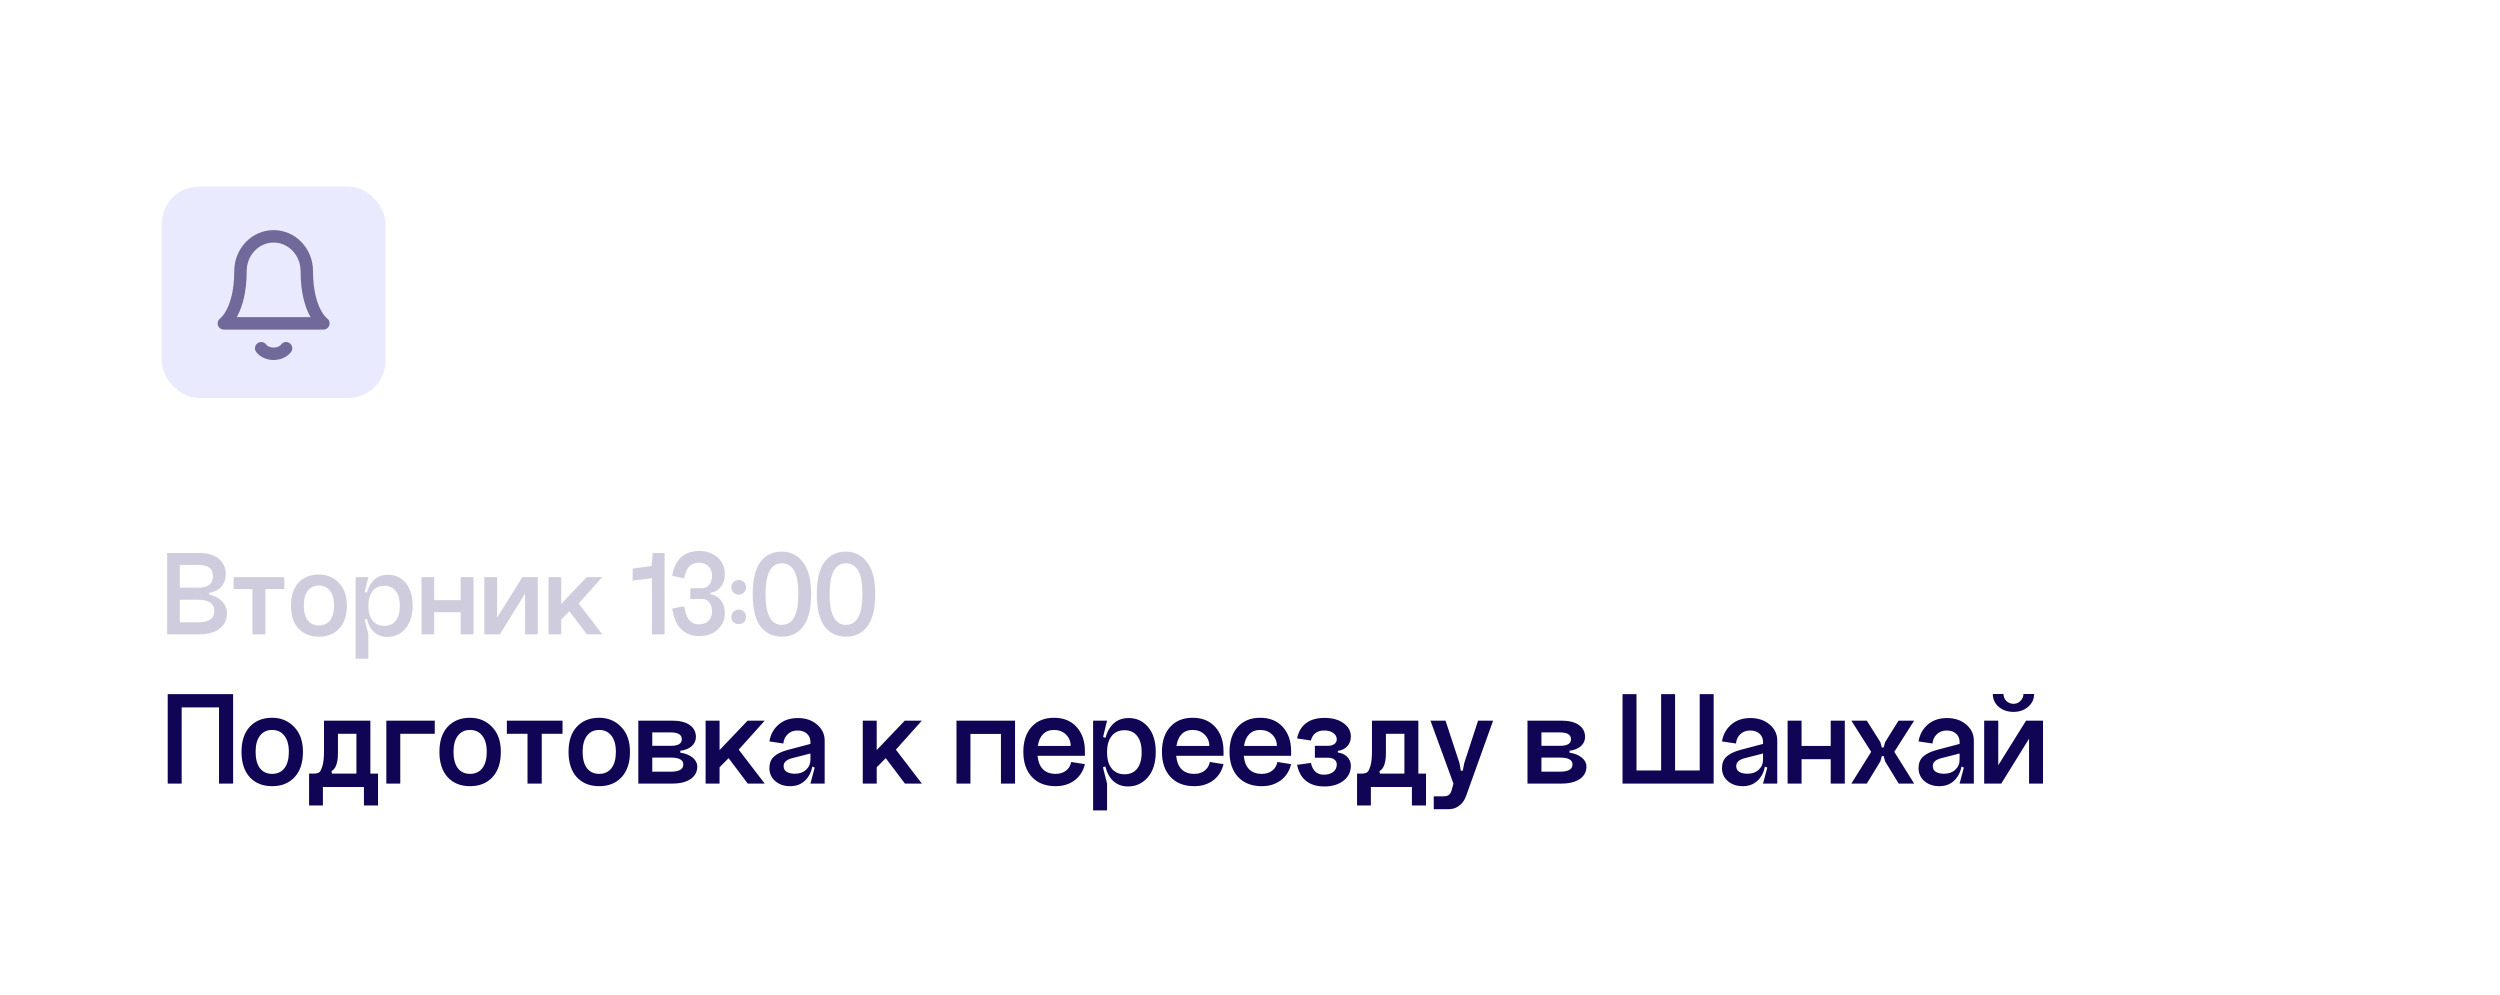 <?xml version="1.0" encoding="UTF-8"?> <svg xmlns="http://www.w3.org/2000/svg" width="201" height="80" viewBox="0 0 201 80" fill="none"><rect opacity="0.4" x="3" width="193" height="66" rx="10" fill="white"></rect><rect opacity="0.6" x="3" y="5" width="193" height="66" rx="10" fill="white"></rect><g filter="url(#filter0_d_941_564)"><rect x="3" y="10" width="193" height="66" rx="10" fill="white"></rect></g><path d="M13.484 55.806H18.742V63H17.609V56.873H14.606V63H13.484V55.806ZM20.55 60.448C20.55 61.02 20.668 61.46 20.902 61.768C21.137 62.069 21.463 62.219 21.881 62.219C22.307 62.219 22.637 62.065 22.872 61.757C23.106 61.449 23.224 61.013 23.224 60.448C23.224 59.883 23.102 59.451 22.86 59.15C22.626 58.842 22.299 58.688 21.881 58.688C21.463 58.688 21.137 58.842 20.902 59.15C20.668 59.451 20.55 59.883 20.55 60.448ZM19.418 60.448C19.418 59.583 19.637 58.912 20.078 58.435C20.525 57.951 21.126 57.709 21.881 57.709C22.593 57.709 23.183 57.955 23.652 58.446C24.122 58.93 24.357 59.597 24.357 60.448C24.357 61.321 24.133 61.999 23.686 62.483C23.238 62.967 22.637 63.209 21.881 63.209C21.126 63.209 20.525 62.967 20.078 62.483C19.637 61.999 19.418 61.321 19.418 60.448ZM30.394 62.197V64.76H29.261V63.275H25.961V64.76H24.85V62.197H25.224C25.4 62.197 25.54 62.168 25.642 62.109C25.745 62.043 25.837 61.874 25.917 61.603C26.005 61.324 26.049 60.928 26.049 60.415V57.94H29.778V62.197H30.394ZM28.656 62.197V58.996H27.171V60.536C27.171 61.321 26.999 61.808 26.654 61.999L26.687 62.197H28.656ZM31.061 57.94H34.955V58.996H32.182V63H31.061V57.94ZM36.462 60.448C36.462 61.02 36.579 61.46 36.814 61.768C37.049 62.069 37.375 62.219 37.793 62.219C38.218 62.219 38.548 62.065 38.783 61.757C39.018 61.449 39.135 61.013 39.135 60.448C39.135 59.883 39.014 59.451 38.772 59.15C38.537 58.842 38.211 58.688 37.793 58.688C37.375 58.688 37.049 58.842 36.814 59.15C36.579 59.451 36.462 59.883 36.462 60.448ZM35.329 60.448C35.329 59.583 35.549 58.912 35.989 58.435C36.436 57.951 37.038 57.709 37.793 57.709C38.504 57.709 39.095 57.955 39.564 58.446C40.033 58.93 40.268 59.597 40.268 60.448C40.268 61.321 40.044 61.999 39.597 62.483C39.15 62.967 38.548 63.209 37.793 63.209C37.038 63.209 36.436 62.967 35.989 62.483C35.549 61.999 35.329 61.321 35.329 60.448ZM40.751 57.94H45.228V58.996H43.556V63H42.412V58.996H40.751V57.94ZM46.844 60.448C46.844 61.02 46.961 61.46 47.196 61.768C47.431 62.069 47.757 62.219 48.175 62.219C48.6 62.219 48.93 62.065 49.165 61.757C49.4 61.449 49.517 61.013 49.517 60.448C49.517 59.883 49.396 59.451 49.154 59.15C48.919 58.842 48.593 58.688 48.175 58.688C47.757 58.688 47.431 58.842 47.196 59.15C46.961 59.451 46.844 59.883 46.844 60.448ZM45.711 60.448C45.711 59.583 45.931 58.912 46.371 58.435C46.818 57.951 47.42 57.709 48.175 57.709C48.886 57.709 49.477 57.955 49.946 58.446C50.415 58.93 50.65 59.597 50.65 60.448C50.65 61.321 50.426 61.999 49.979 62.483C49.532 62.967 48.93 63.209 48.175 63.209C47.42 63.209 46.818 62.967 46.371 62.483C45.931 61.999 45.711 61.321 45.711 60.448ZM52.442 62.043H53.927C54.601 62.043 54.939 61.849 54.939 61.46C54.939 61.093 54.601 60.91 53.927 60.91H52.442V62.043ZM52.442 59.964H53.927C54.521 59.964 54.818 59.788 54.818 59.436C54.818 59.069 54.521 58.886 53.927 58.886H52.442V59.964ZM54.697 60.36V60.514C55.107 60.573 55.437 60.705 55.687 60.91C55.936 61.115 56.061 61.357 56.061 61.636C56.061 62.054 55.881 62.388 55.522 62.637C55.162 62.879 54.671 63 54.048 63H51.32V57.94H54.048C54.656 57.94 55.126 58.057 55.456 58.292C55.786 58.527 55.951 58.846 55.951 59.249C55.951 59.535 55.841 59.781 55.621 59.986C55.401 60.184 55.093 60.309 54.697 60.36ZM56.731 57.94H57.853V60.305L60.108 57.94H61.483L59.393 60.272L61.483 63H60.119L58.579 60.954L57.853 61.691V63H56.731V57.94ZM63.003 61.592C63.003 61.797 63.083 61.951 63.245 62.054C63.413 62.157 63.633 62.208 63.905 62.208C64.279 62.208 64.579 62.102 64.807 61.889C65.041 61.676 65.159 61.405 65.159 61.075H65.357C65.357 61.72 65.188 62.237 64.851 62.626C64.521 63.015 64.081 63.209 63.531 63.209C63.047 63.209 62.647 63.073 62.332 62.802C62.016 62.531 61.859 62.182 61.859 61.757C61.859 61.376 61.972 61.075 62.2 60.855C62.434 60.628 62.797 60.444 63.289 60.305L65.159 59.81V60.58L63.663 60.965C63.223 61.082 63.003 61.291 63.003 61.592ZM66.303 63H65.159L65.5 61.713L65.159 61.57V59.656C65.159 59.377 65.063 59.154 64.873 58.985C64.689 58.816 64.44 58.732 64.125 58.732C63.802 58.732 63.538 58.831 63.333 59.029C63.127 59.22 63.01 59.469 62.981 59.777L61.859 59.612C61.947 59.062 62.192 58.611 62.596 58.259C62.999 57.907 63.516 57.731 64.147 57.731C64.777 57.731 65.294 57.907 65.698 58.259C66.101 58.604 66.303 59.029 66.303 59.535V63ZM69.366 57.94H70.488V60.305L72.743 57.94H74.118L72.028 60.272L74.118 63H72.754L71.214 60.954L70.488 61.691V63H69.366V57.94ZM76.901 57.94H81.609V63H80.476V59.007H78.023V63H76.901V57.94ZM83.42 60.767C83.464 61.236 83.607 61.596 83.849 61.845C84.098 62.094 84.439 62.219 84.872 62.219C85.202 62.219 85.477 62.135 85.697 61.966C85.924 61.797 86.067 61.563 86.126 61.262L87.226 61.438C87.094 61.988 86.819 62.421 86.401 62.736C85.983 63.051 85.473 63.209 84.872 63.209C84.065 63.209 83.431 62.963 82.969 62.472C82.507 61.981 82.276 61.306 82.276 60.448C82.276 59.597 82.496 58.93 82.936 58.446C83.376 57.955 83.977 57.709 84.74 57.709C85.51 57.709 86.115 57.955 86.555 58.446C87.002 58.937 87.226 59.583 87.226 60.382V60.767H83.42ZM83.442 59.975H86.082C86.082 59.601 85.954 59.293 85.697 59.051C85.448 58.809 85.129 58.688 84.74 58.688C84.373 58.688 84.08 58.802 83.86 59.029C83.64 59.249 83.501 59.564 83.442 59.975ZM89.007 60.481C89.007 61.046 89.132 61.482 89.381 61.79C89.63 62.098 89.975 62.252 90.415 62.252C90.847 62.252 91.185 62.102 91.427 61.801C91.669 61.493 91.79 61.053 91.79 60.481C91.79 59.916 91.669 59.48 91.427 59.172C91.185 58.864 90.847 58.71 90.415 58.71C89.975 58.71 89.63 58.864 89.381 59.172C89.132 59.48 89.007 59.916 89.007 60.481ZM88.754 60.481C88.754 59.601 88.93 58.923 89.282 58.446C89.634 57.969 90.121 57.731 90.745 57.731C91.39 57.731 91.915 57.977 92.318 58.468C92.721 58.952 92.923 59.612 92.923 60.448C92.923 61.321 92.71 62.003 92.285 62.494C91.859 62.985 91.332 63.231 90.701 63.231C90.085 63.231 89.605 62.993 89.26 62.516C88.922 62.039 88.754 61.361 88.754 60.481ZM87.885 65.156V57.94H89.007L88.688 59.249L89.007 59.37V61.57L88.677 61.691L89.007 63V65.156H87.885ZM94.565 60.767C94.609 61.236 94.752 61.596 94.994 61.845C95.243 62.094 95.584 62.219 96.017 62.219C96.347 62.219 96.622 62.135 96.842 61.966C97.069 61.797 97.212 61.563 97.271 61.262L98.371 61.438C98.239 61.988 97.964 62.421 97.546 62.736C97.128 63.051 96.618 63.209 96.017 63.209C95.21 63.209 94.576 62.963 94.114 62.472C93.652 61.981 93.421 61.306 93.421 60.448C93.421 59.597 93.641 58.93 94.081 58.446C94.521 57.955 95.122 57.709 95.885 57.709C96.655 57.709 97.26 57.955 97.7 58.446C98.147 58.937 98.371 59.583 98.371 60.382V60.767H94.565ZM94.587 59.975H97.227C97.227 59.601 97.099 59.293 96.842 59.051C96.593 58.809 96.273 58.688 95.885 58.688C95.518 58.688 95.225 58.802 95.005 59.029C94.785 59.249 94.645 59.564 94.587 59.975ZM99.998 60.767C100.042 61.236 100.185 61.596 100.427 61.845C100.676 62.094 101.017 62.219 101.45 62.219C101.78 62.219 102.055 62.135 102.275 61.966C102.502 61.797 102.645 61.563 102.704 61.262L103.804 61.438C103.672 61.988 103.397 62.421 102.979 62.736C102.561 63.051 102.051 63.209 101.45 63.209C100.643 63.209 100.009 62.963 99.546 62.472C99.085 61.981 98.853 61.306 98.853 60.448C98.853 59.597 99.073 58.93 99.513 58.446C99.954 57.955 100.555 57.709 101.318 57.709C102.088 57.709 102.693 57.955 103.133 58.446C103.58 58.937 103.804 59.583 103.804 60.382V60.767H99.998ZM100.02 59.975H102.66C102.66 59.601 102.531 59.293 102.275 59.051C102.025 58.809 101.706 58.688 101.318 58.688C100.951 58.688 100.658 58.802 100.438 59.029C100.218 59.249 100.078 59.564 100.02 59.975ZM107.564 60.371V60.503C107.887 60.547 108.14 60.664 108.323 60.855C108.514 61.046 108.609 61.284 108.609 61.57C108.609 62.061 108.411 62.461 108.015 62.769C107.619 63.077 107.106 63.231 106.475 63.231C105.874 63.231 105.386 63.084 105.012 62.791C104.638 62.49 104.396 62.058 104.286 61.493L105.397 61.339C105.537 61.97 105.881 62.285 106.431 62.285C106.747 62.285 107 62.212 107.19 62.065C107.381 61.911 107.476 61.709 107.476 61.46C107.476 61.291 107.41 61.159 107.278 61.064C107.154 60.969 106.985 60.921 106.772 60.921H105.716V59.964H106.772C106.985 59.964 107.154 59.916 107.278 59.821C107.41 59.726 107.476 59.601 107.476 59.447C107.476 59.234 107.381 59.062 107.19 58.93C107.007 58.798 106.765 58.732 106.464 58.732C105.892 58.732 105.537 59 105.397 59.535L104.286 59.37C104.396 58.827 104.638 58.417 105.012 58.138C105.386 57.859 105.878 57.72 106.486 57.72C107.117 57.72 107.627 57.859 108.015 58.138C108.411 58.417 108.609 58.776 108.609 59.216C108.609 59.524 108.514 59.784 108.323 59.997C108.14 60.202 107.887 60.327 107.564 60.371ZM114.651 62.197V64.76H113.518V63.275H110.218V64.76H109.107V62.197H109.481C109.657 62.197 109.796 62.168 109.899 62.109C110.001 62.043 110.093 61.874 110.174 61.603C110.262 61.324 110.306 60.928 110.306 60.415V57.94H114.035V62.197H114.651ZM112.913 62.197V58.996H111.428V60.536C111.428 61.321 111.255 61.808 110.911 61.999L110.944 62.197H112.913ZM117.726 61.35L118.837 57.94H120.047L117.891 63.946C117.774 64.298 117.59 64.569 117.341 64.76C117.092 64.958 116.813 65.057 116.505 65.057H115.273V64.023H116.065C116.256 64.023 116.399 63.983 116.494 63.902C116.597 63.829 116.674 63.689 116.725 63.484L116.857 63L115.009 57.94H116.219L117.341 61.35L117.451 61.966H117.605L117.726 61.35ZM123.931 62.043H125.416C126.091 62.043 126.428 61.849 126.428 61.46C126.428 61.093 126.091 60.91 125.416 60.91H123.931V62.043ZM123.931 59.964H125.416C126.01 59.964 126.307 59.788 126.307 59.436C126.307 59.069 126.01 58.886 125.416 58.886H123.931V59.964ZM126.186 60.36V60.514C126.597 60.573 126.927 60.705 127.176 60.91C127.426 61.115 127.55 61.357 127.55 61.636C127.55 62.054 127.371 62.388 127.011 62.637C126.652 62.879 126.161 63 125.537 63H122.809V57.94H125.537C126.146 57.94 126.615 58.057 126.945 58.292C127.275 58.527 127.44 58.846 127.44 59.249C127.44 59.535 127.33 59.781 127.11 59.986C126.89 60.184 126.582 60.309 126.186 60.36ZM137.778 63H130.452V55.806H131.574V61.944H133.554V55.806H134.676V61.944H136.656V55.806H137.778V63ZM139.592 61.592C139.592 61.797 139.673 61.951 139.834 62.054C140.003 62.157 140.223 62.208 140.494 62.208C140.868 62.208 141.169 62.102 141.396 61.889C141.631 61.676 141.748 61.405 141.748 61.075H141.946C141.946 61.72 141.777 62.237 141.44 62.626C141.11 63.015 140.67 63.209 140.12 63.209C139.636 63.209 139.236 63.073 138.921 62.802C138.606 62.531 138.448 62.182 138.448 61.757C138.448 61.376 138.562 61.075 138.789 60.855C139.024 60.628 139.387 60.444 139.878 60.305L141.748 59.81V60.58L140.252 60.965C139.812 61.082 139.592 61.291 139.592 61.592ZM142.892 63H141.748L142.089 61.713L141.748 61.57V59.656C141.748 59.377 141.653 59.154 141.462 58.985C141.279 58.816 141.029 58.732 140.714 58.732C140.391 58.732 140.127 58.831 139.922 59.029C139.717 59.22 139.599 59.469 139.57 59.777L138.448 59.612C138.536 59.062 138.782 58.611 139.185 58.259C139.588 57.907 140.105 57.731 140.736 57.731C141.367 57.731 141.884 57.907 142.287 58.259C142.69 58.604 142.892 59.029 142.892 59.535V63ZM143.724 57.94H144.846V59.975H147.189V57.94H148.322V63H147.189V61.042H144.846V63H143.724V57.94ZM151.565 59.667L152.643 57.94H153.897L152.302 60.448L153.897 63H152.654L151.565 61.218L151.444 60.789H151.301L151.18 61.218L150.091 63H148.848L150.443 60.448L148.848 57.94H150.091L151.18 59.667L151.301 60.096H151.444L151.565 59.667ZM155.396 61.592C155.396 61.797 155.477 61.951 155.638 62.054C155.807 62.157 156.027 62.208 156.298 62.208C156.672 62.208 156.973 62.102 157.2 61.889C157.435 61.676 157.552 61.405 157.552 61.075H157.75C157.75 61.72 157.581 62.237 157.244 62.626C156.914 63.015 156.474 63.209 155.924 63.209C155.44 63.209 155.04 63.073 154.725 62.802C154.41 62.531 154.252 62.182 154.252 61.757C154.252 61.376 154.366 61.075 154.593 60.855C154.828 60.628 155.191 60.444 155.682 60.305L157.552 59.81V60.58L156.056 60.965C155.616 61.082 155.396 61.291 155.396 61.592ZM158.696 63H157.552L157.893 61.713L157.552 61.57V59.656C157.552 59.377 157.457 59.154 157.266 58.985C157.083 58.816 156.833 58.732 156.518 58.732C156.195 58.732 155.931 58.831 155.726 59.029C155.521 59.22 155.403 59.469 155.374 59.777L154.252 59.612C154.34 59.062 154.586 58.611 154.989 58.259C155.392 57.907 155.909 57.731 156.54 57.731C157.171 57.731 157.688 57.907 158.091 58.259C158.494 58.604 158.696 59.029 158.696 59.535V63ZM162.685 55.795H163.543C163.543 56.206 163.381 56.55 163.059 56.829C162.743 57.1 162.351 57.236 161.882 57.236C161.412 57.236 161.016 57.1 160.694 56.829C160.378 56.55 160.221 56.206 160.221 55.795H161.079C161.079 56.008 161.156 56.195 161.31 56.356C161.471 56.51 161.662 56.587 161.882 56.587C162.102 56.587 162.289 56.51 162.443 56.356C162.604 56.195 162.685 56.008 162.685 55.795ZM160.661 57.94V61.526L162.894 57.94H164.258V63H163.136V59.392L160.903 63H159.528V57.94H160.661Z" fill="#100555"></path><path opacity="0.2" d="M14.46 50.03H15.91C16.79 50.03 17.23 49.73 17.23 49.13C17.23 48.523 16.79 48.22 15.91 48.22H14.46V50.03ZM14.46 47.25H15.91C16.33 47.25 16.637 47.173 16.83 47.02C17.023 46.86 17.12 46.627 17.12 46.32C17.12 46.007 17.023 45.78 16.83 45.64C16.643 45.493 16.337 45.42 15.91 45.42H14.46V47.25ZM16.81 47.67V47.8C17.243 47.887 17.59 48.07 17.85 48.35C18.117 48.623 18.25 48.95 18.25 49.33C18.25 49.837 18.05 50.243 17.65 50.55C17.25 50.85 16.707 51 16.02 51H13.44V44.46H16.02C16.7 44.46 17.223 44.613 17.59 44.92C17.963 45.227 18.15 45.64 18.15 46.16C18.15 46.553 18.033 46.887 17.8 47.16C17.567 47.427 17.237 47.597 16.81 47.67ZM18.787 46.4H22.857V47.36H21.337V51H20.297V47.36H18.787V46.4ZM24.427 48.68C24.427 49.2 24.533 49.6 24.747 49.88C24.96 50.153 25.257 50.29 25.637 50.29C26.023 50.29 26.323 50.15 26.537 49.87C26.75 49.59 26.857 49.193 26.857 48.68C26.857 48.167 26.747 47.773 26.527 47.5C26.313 47.22 26.017 47.08 25.637 47.08C25.257 47.08 24.96 47.22 24.747 47.5C24.533 47.773 24.427 48.167 24.427 48.68ZM23.397 48.68C23.397 47.893 23.597 47.283 23.997 46.85C24.403 46.41 24.95 46.19 25.637 46.19C26.283 46.19 26.82 46.413 27.247 46.86C27.673 47.3 27.887 47.907 27.887 48.68C27.887 49.473 27.683 50.09 27.277 50.53C26.87 50.97 26.323 51.19 25.637 51.19C24.95 51.19 24.403 50.97 23.997 50.53C23.597 50.09 23.397 49.473 23.397 48.68ZM29.616 48.71C29.616 49.223 29.729 49.62 29.956 49.9C30.182 50.18 30.495 50.32 30.895 50.32C31.289 50.32 31.596 50.183 31.816 49.91C32.035 49.63 32.145 49.23 32.145 48.71C32.145 48.197 32.035 47.8 31.816 47.52C31.596 47.24 31.289 47.1 30.895 47.1C30.495 47.1 30.182 47.24 29.956 47.52C29.729 47.8 29.616 48.197 29.616 48.71ZM29.386 48.71C29.386 47.91 29.546 47.293 29.866 46.86C30.186 46.427 30.629 46.21 31.195 46.21C31.782 46.21 32.259 46.433 32.626 46.88C32.992 47.32 33.175 47.92 33.175 48.68C33.175 49.473 32.982 50.093 32.596 50.54C32.209 50.987 31.729 51.21 31.155 51.21C30.596 51.21 30.159 50.993 29.846 50.56C29.539 50.127 29.386 49.51 29.386 48.71ZM28.596 52.96V46.4H29.616L29.326 47.59L29.616 47.7V49.7L29.316 49.81L29.616 51V52.96H28.596ZM33.888 46.4H34.908V48.25H37.038V46.4H38.068V51H37.038V49.22H34.908V51H33.888V46.4ZM39.967 46.4V49.66L41.997 46.4H43.237V51H42.217V47.72L40.187 51H38.937V46.4H39.967ZM44.103 46.4H45.123V48.55L47.173 46.4H48.423L46.523 48.52L48.423 51H47.183L45.783 49.14L45.123 49.81V51H44.103V46.4ZM53.433 51H52.413V46.49L50.863 46.68V45.72L52.383 45.5L52.483 44.46H53.433V51ZM57.127 47.66V47.78C57.48 47.84 57.76 48.003 57.967 48.27C58.174 48.537 58.277 48.867 58.277 49.26C58.277 49.82 58.084 50.273 57.697 50.62C57.317 50.967 56.824 51.14 56.217 51.14C55.617 51.14 55.13 50.953 54.757 50.58C54.39 50.207 54.154 49.657 54.047 48.93L55.007 48.74C55.087 49.24 55.22 49.61 55.407 49.85C55.6 50.083 55.864 50.2 56.197 50.2C56.51 50.2 56.764 50.107 56.957 49.92C57.15 49.727 57.247 49.477 57.247 49.17C57.247 48.863 57.174 48.62 57.027 48.44C56.887 48.253 56.697 48.16 56.457 48.16H55.497V47.29H56.457C56.69 47.29 56.88 47.197 57.027 47.01C57.174 46.823 57.247 46.577 57.247 46.27C57.247 45.963 57.15 45.717 56.957 45.53C56.764 45.337 56.51 45.24 56.197 45.24C55.864 45.24 55.6 45.343 55.407 45.55C55.22 45.75 55.087 46.067 55.007 46.5L54.047 46.3C54.154 45.64 54.39 45.143 54.757 44.81C55.124 44.47 55.61 44.3 56.217 44.3C56.824 44.3 57.317 44.473 57.697 44.82C58.084 45.167 58.277 45.62 58.277 46.18C58.277 46.573 58.174 46.903 57.967 47.17C57.76 47.437 57.48 47.6 57.127 47.66ZM58.972 47.64C58.859 47.527 58.802 47.387 58.802 47.22C58.802 47.053 58.859 46.913 58.972 46.8C59.092 46.687 59.232 46.63 59.392 46.63C59.559 46.63 59.699 46.687 59.812 46.8C59.925 46.913 59.982 47.053 59.982 47.22C59.982 47.387 59.925 47.527 59.812 47.64C59.699 47.753 59.559 47.81 59.392 47.81C59.232 47.81 59.092 47.753 58.972 47.64ZM58.972 50.02C58.859 49.907 58.802 49.767 58.802 49.6C58.802 49.433 58.859 49.293 58.972 49.18C59.092 49.067 59.232 49.01 59.392 49.01C59.559 49.01 59.699 49.067 59.812 49.18C59.925 49.293 59.982 49.433 59.982 49.6C59.982 49.767 59.925 49.907 59.812 50.02C59.706 50.127 59.566 50.18 59.392 50.18C59.225 50.18 59.086 50.127 58.972 50.02ZM61.547 47.76C61.547 49.413 61.986 50.24 62.867 50.24C63.746 50.24 64.186 49.413 64.186 47.76C64.186 46.9 64.073 46.273 63.846 45.88C63.627 45.487 63.3 45.29 62.867 45.29C61.986 45.29 61.547 46.113 61.547 47.76ZM61.136 50.35C60.723 49.79 60.517 48.927 60.517 47.76C60.517 46.593 60.723 45.733 61.136 45.18C61.55 44.627 62.127 44.35 62.867 44.35C63.56 44.35 64.123 44.633 64.556 45.2C64.996 45.76 65.216 46.613 65.216 47.76C65.216 48.927 65.007 49.79 64.587 50.35C64.173 50.91 63.6 51.19 62.867 51.19C62.133 51.19 61.556 50.91 61.136 50.35ZM66.7 47.76C66.7 49.413 67.14 50.24 68.02 50.24C68.9 50.24 69.34 49.413 69.34 47.76C69.34 46.9 69.227 46.273 69 45.88C68.78 45.487 68.454 45.29 68.02 45.29C67.14 45.29 66.7 46.113 66.7 47.76ZM66.29 50.35C65.877 49.79 65.67 48.927 65.67 47.76C65.67 46.593 65.877 45.733 66.29 45.18C66.704 44.627 67.28 44.35 68.02 44.35C68.713 44.35 69.277 44.633 69.71 45.2C70.15 45.76 70.37 46.613 70.37 47.76C70.37 48.927 70.16 49.79 69.74 50.35C69.327 50.91 68.754 51.19 68.02 51.19C67.287 51.19 66.71 50.91 66.29 50.35Z" fill="#100555"></path><rect x="13" y="15" width="18" height="17" rx="3" fill="#EAEAFF"></rect><path d="M24.667 21.8C24.667 21.057 24.386 20.345 23.886 19.82C23.386 19.295 22.707 19 22 19C21.293 19 20.614 19.295 20.114 19.82C19.614 20.345 19.333 21.057 19.333 21.8C19.333 25.067 18 26 18 26H26C26 26 24.667 25.067 24.667 21.8Z" stroke="#706999" stroke-linecap="round" stroke-linejoin="round"></path><path d="M23 28C22.898 28.135 22.753 28.247 22.577 28.325C22.401 28.403 22.203 28.444 22 28.444C21.797 28.444 21.599 28.403 21.423 28.325C21.247 28.247 21.102 28.135 21 28" stroke="#706999" stroke-linecap="round" stroke-linejoin="round"></path><defs><filter id="filter0_d_941_564" x="0" y="6" width="201" height="74" filterUnits="userSpaceOnUse" color-interpolation-filters="sRGB"><feFlood flood-opacity="0" result="BackgroundImageFix"></feFlood><feColorMatrix in="SourceAlpha" type="matrix" values="0 0 0 0 0 0 0 0 0 0 0 0 0 0 0 0 0 0 127 0" result="hardAlpha"></feColorMatrix><feOffset dx="1"></feOffset><feGaussianBlur stdDeviation="2"></feGaussianBlur><feComposite in2="hardAlpha" operator="out"></feComposite><feColorMatrix type="matrix" values="0 0 0 0 0 0 0 0 0 0 0 0 0 0 0 0 0 0 0.05 0"></feColorMatrix><feBlend mode="normal" in2="BackgroundImageFix" result="effect1_dropShadow_941_564"></feBlend><feBlend mode="normal" in="SourceGraphic" in2="effect1_dropShadow_941_564" result="shape"></feBlend></filter></defs></svg> 